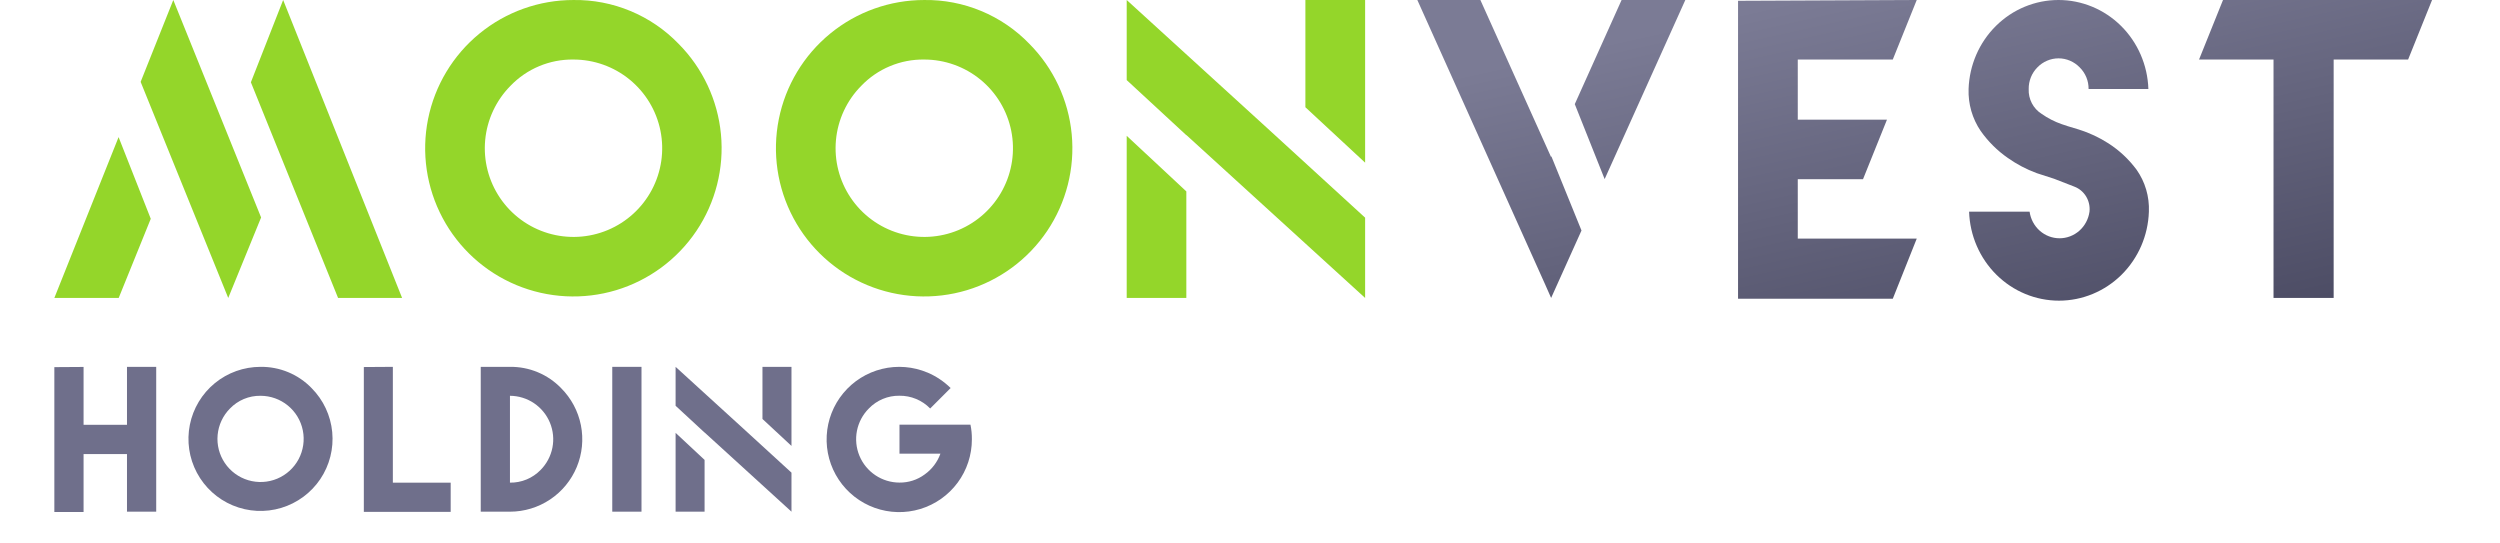 <?xml version="1.0" encoding="UTF-8" standalone="no"?><svg width="184" height="40" viewBox="0 0 184 40" fill="none" xmlns="http://www.w3.org/2000/svg">
<path d="M8.728 10.091L11.096 16.102L8.736 21.929H4L8.728 10.091Z" fill="#94D62A"/>
<path d="M19.217 16.006L16.798 21.929L10.351 6.026L12.755 0L19.217 16.006Z" fill="#94D62A"/>
<path d="M20.84 0L18.465 6.056L24.882 21.929H29.595L20.84 0Z" fill="#94D62A"/>
<path d="M49.944 3.224C51.721 5.014 52.822 7.365 53.062 9.876C53.301 12.387 52.662 14.904 51.255 16.997C49.848 19.09 47.758 20.631 45.343 21.358C42.927 22.084 40.335 21.951 38.006 20.981C35.678 20.011 33.757 18.264 32.572 16.037C31.386 13.811 31.009 11.242 31.504 8.769C31.999 6.296 33.336 4.07 35.287 2.472C37.239 0.873 39.684 -6.28766e-05 42.206 0.001C43.647 -0.019 45.078 0.257 46.408 0.812C47.739 1.366 48.942 2.187 49.944 3.224ZM37.566 6.322C36.506 7.396 35.85 8.803 35.71 10.305C35.57 11.808 35.955 13.312 36.799 14.562C37.643 15.813 38.895 16.733 40.34 17.165C41.786 17.597 43.336 17.515 44.728 16.933C46.12 16.351 47.267 15.305 47.975 13.972C48.683 12.64 48.907 11.103 48.61 9.624C48.313 8.145 47.512 6.814 46.345 5.859C45.177 4.903 43.715 4.382 42.206 4.382C41.341 4.369 40.482 4.535 39.684 4.869C38.886 5.202 38.165 5.697 37.566 6.322Z" fill="#94D62A"/>
<path d="M75.76 3.224C77.537 5.014 78.639 7.365 78.878 9.876C79.117 12.387 78.479 14.904 77.072 16.997C75.664 19.09 73.575 20.631 71.159 21.358C68.744 22.084 66.151 21.951 63.823 20.981C61.494 20.011 59.574 18.264 58.389 16.037C57.203 13.811 56.826 11.242 57.321 8.769C57.816 6.296 59.153 4.07 61.104 2.472C63.055 0.873 65.5 -6.28766e-05 68.023 0.001C69.464 -0.019 70.894 0.257 72.225 0.812C73.556 1.366 74.759 2.187 75.76 3.224ZM63.383 6.322C62.322 7.396 61.667 8.803 61.527 10.305C61.387 11.808 61.772 13.312 62.616 14.562C63.46 15.813 64.711 16.733 66.157 17.165C67.602 17.597 69.153 17.515 70.545 16.933C71.937 16.351 73.084 15.305 73.792 13.972C74.5 12.64 74.724 11.103 74.427 9.624C74.129 8.145 73.329 6.814 72.161 5.859C70.994 4.903 69.531 4.382 68.023 4.382C67.157 4.369 66.299 4.535 65.501 4.869C64.702 5.202 63.981 5.697 63.383 6.322Z" fill="#94D62A"/>
<path d="M82.925 9.995L87.314 14.088V21.929H82.925V9.995Z" fill="#94D62A"/>
<path d="M100.473 16.021V21.929L87.314 9.936V9.95L82.925 5.894V0L93.436 9.582L100.473 16.021Z" fill="#94D62A"/>
<path d="M100.473 11.972V0H96.077V7.893L100.473 11.972Z" fill="#94D62A"/>
<path d="M118.102 13.181L124.04 0H119.349L115.904 7.664L118.102 13.181Z" fill="url(#paint0_linear_53_578)"/>
<path d="M114.178 11.499L114.156 11.551L108.956 0H104.316L113.706 20.897L114.163 21.929L116.398 16.965L114.178 11.499Z" fill="url(#paint1_linear_53_578)"/>
<path d="M141.072 0L139.309 4.381H132.316V8.807H138.881L137.118 13.189H132.316V17.563H141.072L139.309 21.988H127.92V0.059L141.072 0Z" fill="url(#paint2_linear_53_578)"/>
<path d="M149.89 12.739C149.145 12.463 148.437 12.09 147.783 11.63C147.006 11.092 146.328 10.418 145.779 9.64C145.163 8.736 144.85 7.651 144.888 6.549C144.946 4.792 145.668 3.127 146.903 1.905C148.137 0.683 149.787 0 151.505 0C153.222 0 154.872 0.683 156.107 1.905C157.341 3.127 158.063 4.792 158.121 6.549H153.72C153.723 6.252 153.666 5.959 153.554 5.686C153.441 5.413 153.276 5.166 153.067 4.961C152.863 4.75 152.621 4.582 152.353 4.468C152.085 4.353 151.798 4.294 151.508 4.294C151.218 4.294 150.931 4.353 150.664 4.468C150.396 4.582 150.153 4.75 149.95 4.961C149.745 5.168 149.582 5.416 149.473 5.688C149.363 5.961 149.308 6.254 149.312 6.549C149.296 6.913 149.376 7.274 149.543 7.596C149.71 7.918 149.958 8.188 150.262 8.379C150.72 8.701 151.219 8.957 151.746 9.139C151.894 9.2 152.317 9.329 153.007 9.534C153.773 9.774 154.504 10.117 155.182 10.552C155.977 11.063 156.676 11.716 157.245 12.481C157.882 13.379 158.204 14.471 158.158 15.58C158.101 17.337 157.378 19.002 156.144 20.224C154.909 21.445 153.259 22.129 151.542 22.129C149.824 22.129 148.174 21.445 146.94 20.224C145.705 19.002 144.983 17.337 144.925 15.58H149.378C149.454 16.123 149.719 16.62 150.123 16.98C150.528 17.339 151.046 17.537 151.583 17.537C152.119 17.537 152.637 17.339 153.042 16.98C153.447 16.62 153.711 16.123 153.787 15.58C153.828 15.188 153.741 14.794 153.538 14.459C153.334 14.125 153.028 13.869 152.666 13.734L151.182 13.157L149.89 12.739Z" fill="url(#paint3_linear_53_578)"/>
<path d="M179 0L177.237 4.381H171.757V21.929H167.331V4.381H161.85L163.613 0H179Z" fill="url(#paint4_linear_53_578)"/>
<path d="M68.264 27.419C68.898 27.689 69.475 28.076 69.967 28.559L68.461 30.065C68.167 29.763 67.815 29.524 67.426 29.363C67.037 29.201 66.62 29.121 66.198 29.126C65.778 29.119 65.361 29.2 64.972 29.362C64.585 29.524 64.234 29.765 63.943 30.069C63.498 30.515 63.195 31.084 63.072 31.703C62.95 32.321 63.013 32.962 63.254 33.545C63.495 34.128 63.904 34.626 64.427 34.977C64.951 35.329 65.568 35.517 66.198 35.518C66.866 35.527 67.519 35.317 68.056 34.919C68.589 34.541 68.993 34.008 69.214 33.392H66.202V31.255H71.426C71.499 31.609 71.534 31.97 71.53 32.331C71.533 33.48 71.166 34.6 70.483 35.524C69.799 36.448 68.837 37.127 67.737 37.461C66.637 37.795 65.459 37.765 64.378 37.377C63.296 36.989 62.368 36.262 61.732 35.305C61.096 34.348 60.785 33.211 60.846 32.064C60.906 30.916 61.335 29.819 62.069 28.934C62.802 28.049 63.801 27.424 64.918 27.152C66.034 26.88 67.209 26.975 68.267 27.423L68.264 27.419Z" fill="#6F6F8B"/>
<path d="M49.724 31.858L51.857 33.848V37.659H49.724V31.858Z" fill="#6F6F8B"/>
<path d="M58.253 34.787V37.659L51.857 31.829V31.837L49.724 29.865V27L54.833 31.657L58.253 34.787Z" fill="#6F6F8B"/>
<path d="M58.253 32.819V27H56.117V30.836L58.253 32.819Z" fill="#6F6F8B"/>
<path d="M45.063 27H47.214V37.659H45.063V27Z" fill="#6F6F8B"/>
<path d="M41.298 28.567C42.042 29.312 42.549 30.261 42.754 31.294C42.959 32.327 42.853 33.397 42.451 34.37C42.048 35.343 41.366 36.175 40.491 36.76C39.615 37.346 38.587 37.659 37.533 37.66H35.382V27H37.533C38.235 26.991 38.93 27.125 39.578 27.395C40.225 27.664 40.81 28.063 41.298 28.567ZM39.789 34.587C40.233 34.139 40.535 33.57 40.657 32.952C40.779 32.333 40.716 31.692 40.475 31.109C40.234 30.526 39.826 30.027 39.303 29.675C38.78 29.323 38.164 29.134 37.533 29.13V35.523C37.953 35.529 38.37 35.449 38.758 35.288C39.146 35.127 39.496 34.889 39.789 34.587Z" fill="#6F6F8B"/>
<path d="M28.914 27V35.522H33.17V37.673H26.778V27.014L28.914 27Z" fill="#6F6F8B"/>
<path d="M22.936 28.567C23.8 29.437 24.336 30.58 24.452 31.8C24.568 33.021 24.258 34.244 23.574 35.262C22.89 36.279 21.874 37.028 20.7 37.381C19.526 37.734 18.266 37.67 17.134 37.198C16.002 36.727 15.069 35.877 14.492 34.795C13.916 33.713 13.733 32.465 13.973 31.262C14.214 30.06 14.864 28.978 15.812 28.201C16.761 27.424 17.949 27 19.175 27C19.876 26.991 20.571 27.125 21.218 27.395C21.865 27.664 22.45 28.063 22.936 28.567ZM16.92 30.073C16.405 30.595 16.086 31.279 16.018 32.009C15.95 32.739 16.137 33.471 16.547 34.078C16.958 34.686 17.566 35.133 18.268 35.343C18.971 35.553 19.725 35.514 20.401 35.231C21.078 34.948 21.636 34.439 21.98 33.791C22.323 33.144 22.433 32.397 22.288 31.678C22.144 30.959 21.755 30.312 21.187 29.848C20.619 29.383 19.909 29.13 19.175 29.13C18.755 29.124 18.337 29.204 17.949 29.366C17.561 29.529 17.211 29.769 16.92 30.073Z" fill="#6F6F8B"/>
<path d="M6.151 27.007V31.267H9.346V27H11.497V37.659H9.346V33.418H6.151V37.681H4V27.021L6.151 27.007Z" fill="#6F6F8B"/>
<defs>
<linearGradient id="paint0_linear_53_578" x1="132" y1="-1.09254e-06" x2="142" y2="45" gradientUnits="userSpaceOnUse">
<stop stop-color="#7B7B95"/>
<stop offset="1" stop-color="#34344B"/>
</linearGradient>
<linearGradient id="paint1_linear_53_578" x1="132" y1="-1.09254e-06" x2="142" y2="45" gradientUnits="userSpaceOnUse">
<stop stop-color="#7B7B95"/>
<stop offset="1" stop-color="#34344B"/>
</linearGradient>
<linearGradient id="paint2_linear_53_578" x1="132" y1="-1.09254e-06" x2="142" y2="45" gradientUnits="userSpaceOnUse">
<stop stop-color="#7B7B95"/>
<stop offset="1" stop-color="#34344B"/>
</linearGradient>
<linearGradient id="paint3_linear_53_578" x1="132" y1="-1.09254e-06" x2="142" y2="45" gradientUnits="userSpaceOnUse">
<stop stop-color="#7B7B95"/>
<stop offset="1" stop-color="#34344B"/>
</linearGradient>
<linearGradient id="paint4_linear_53_578" x1="132" y1="-1.09254e-06" x2="142" y2="45" gradientUnits="userSpaceOnUse">
<stop stop-color="#7B7B95"/>
<stop offset="1" stop-color="#34344B"/>
</linearGradient>
</defs>
</svg>
